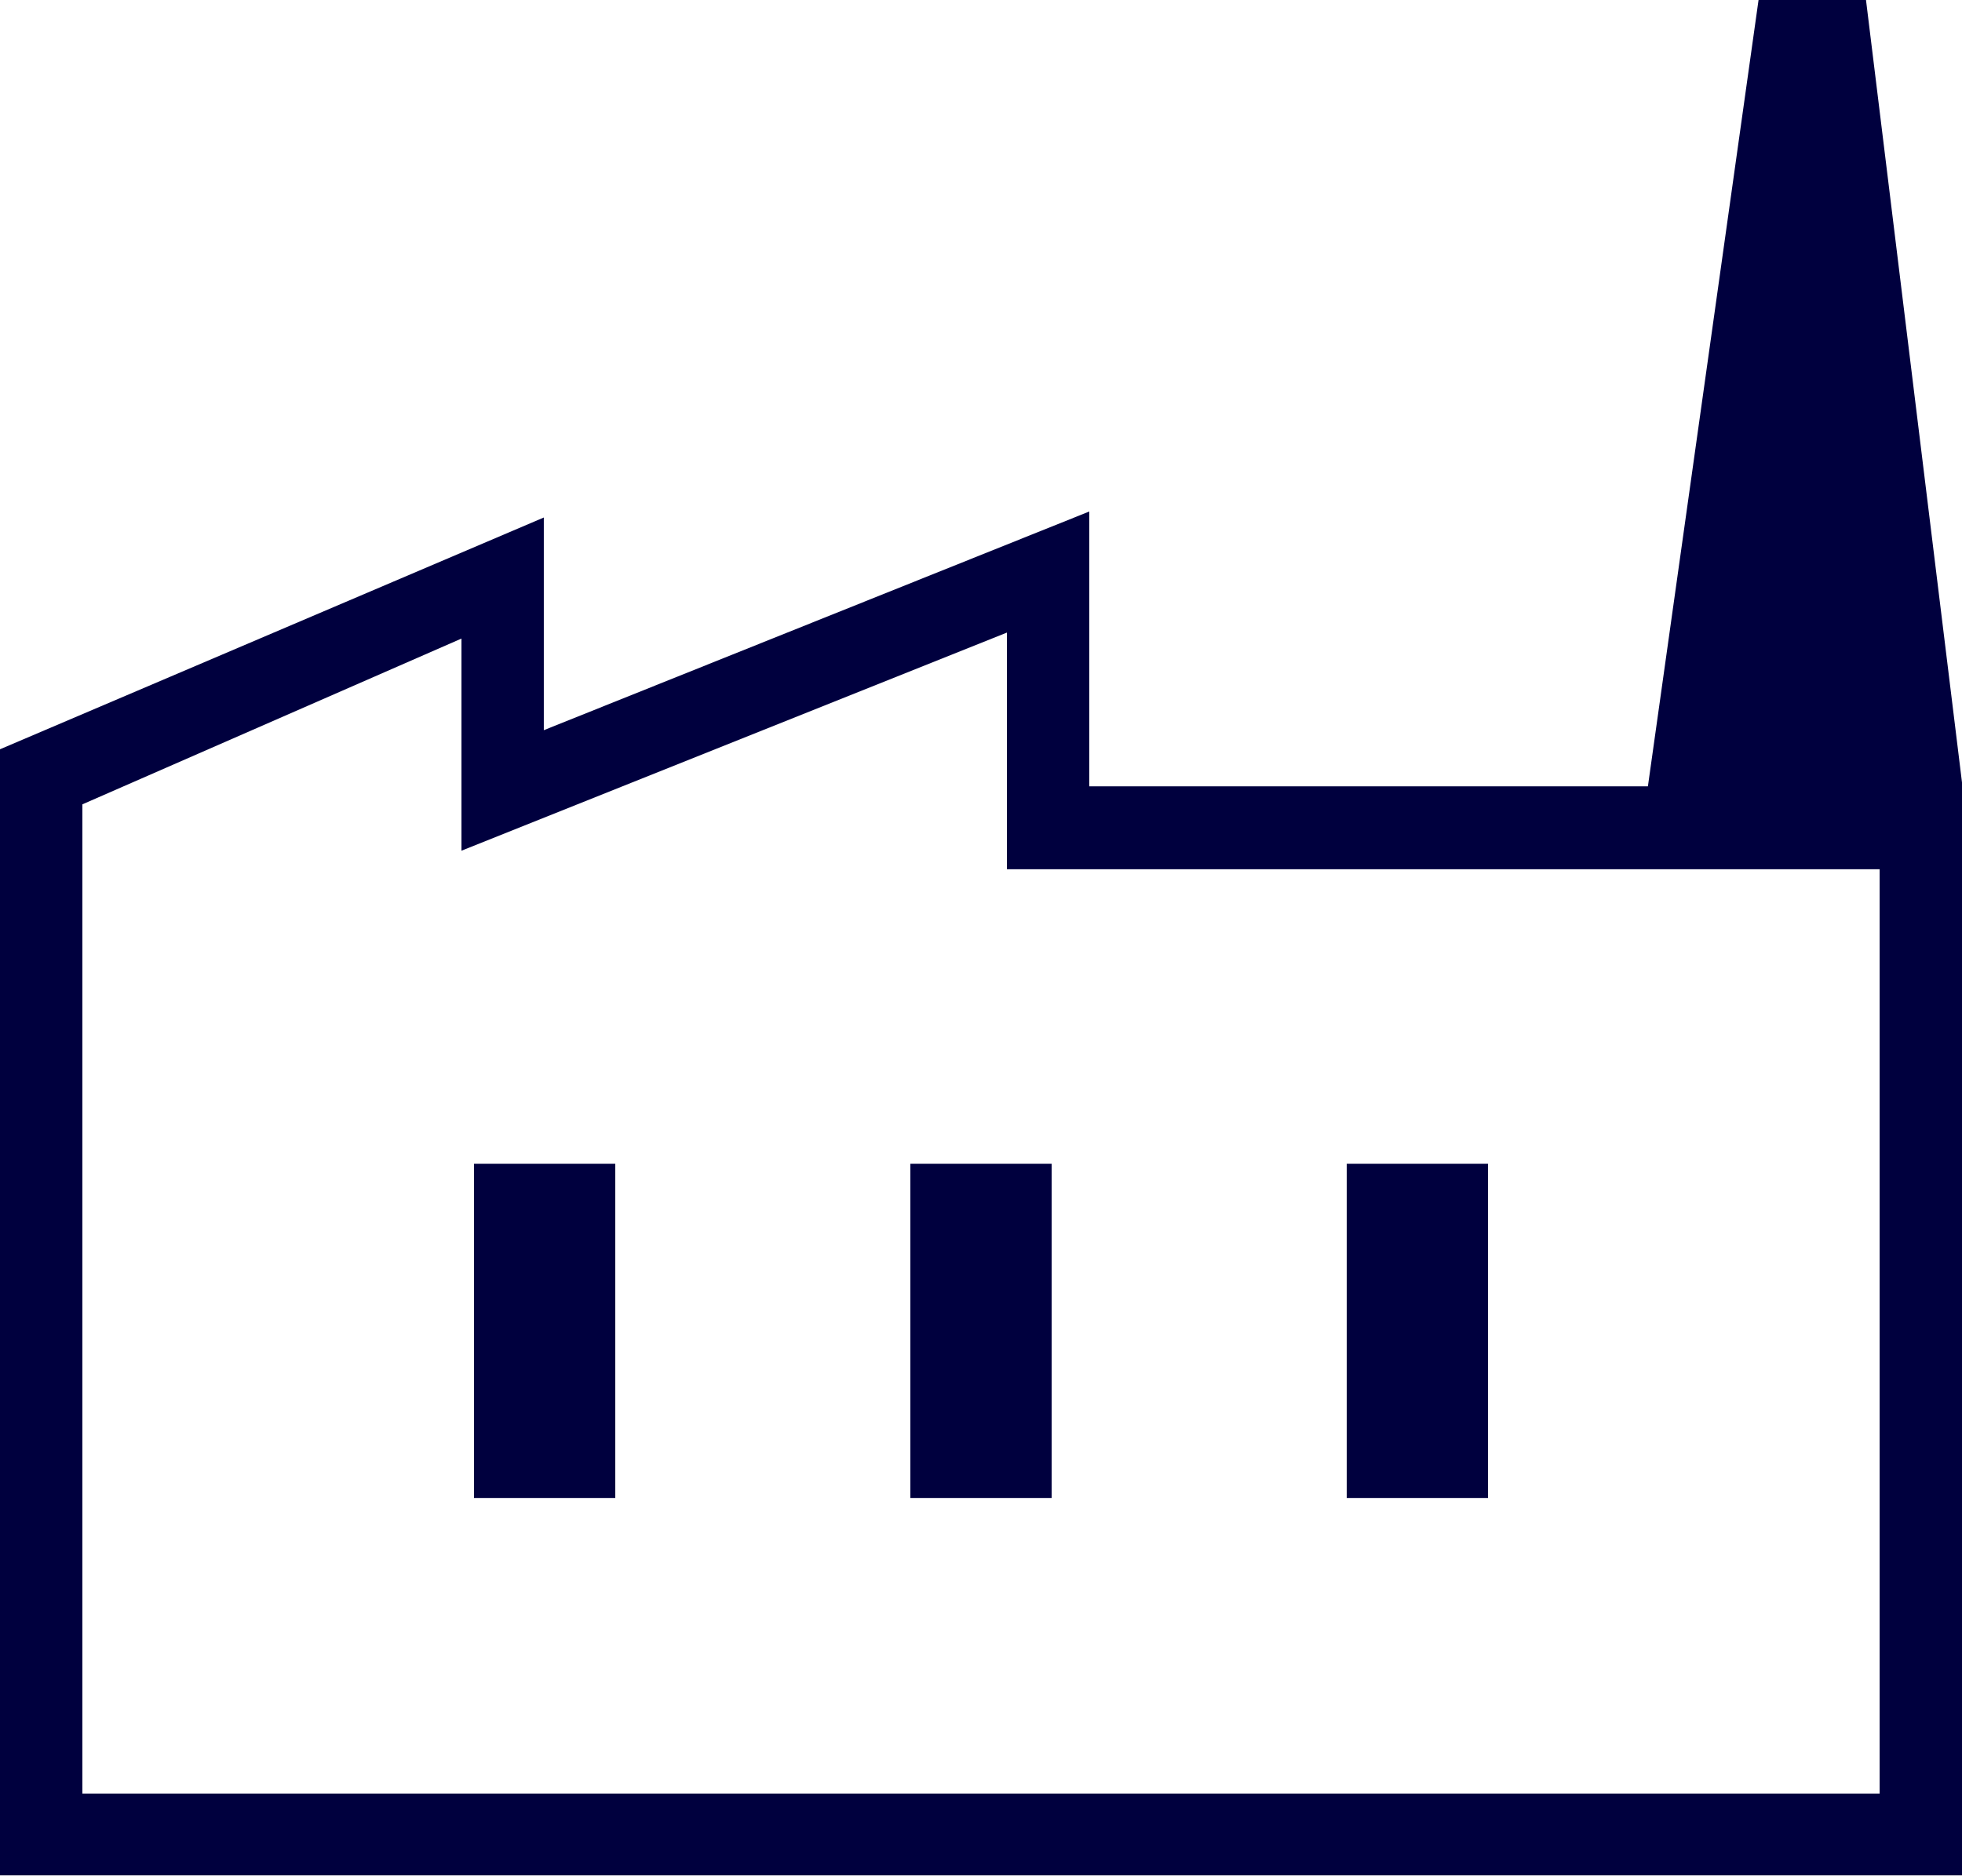 <svg xmlns="http://www.w3.org/2000/svg" data-name="レイヤー 2" viewBox="0 0 35.97 34.4"><path d="M0 34.4V13.74l9.97-4.25v3.9l10-4.01v5.04h16v19.97H0Zm1.51-1.51h32.95V15.94h-16V11.6l-10 4v-3.89l-6.95 3.04zm15.18-5.42h2.59v-6.13h-2.59zm-8 0h2.59v-6.13H8.69zm16 0h2.59v-6.13h-2.59zm11.28-13.04h-5.76L32.24 0h1.97l1.77 14.43ZM1.51 32.89h32.95z" data-name="レイヤー 1" style="fill:#00003e"/></svg>